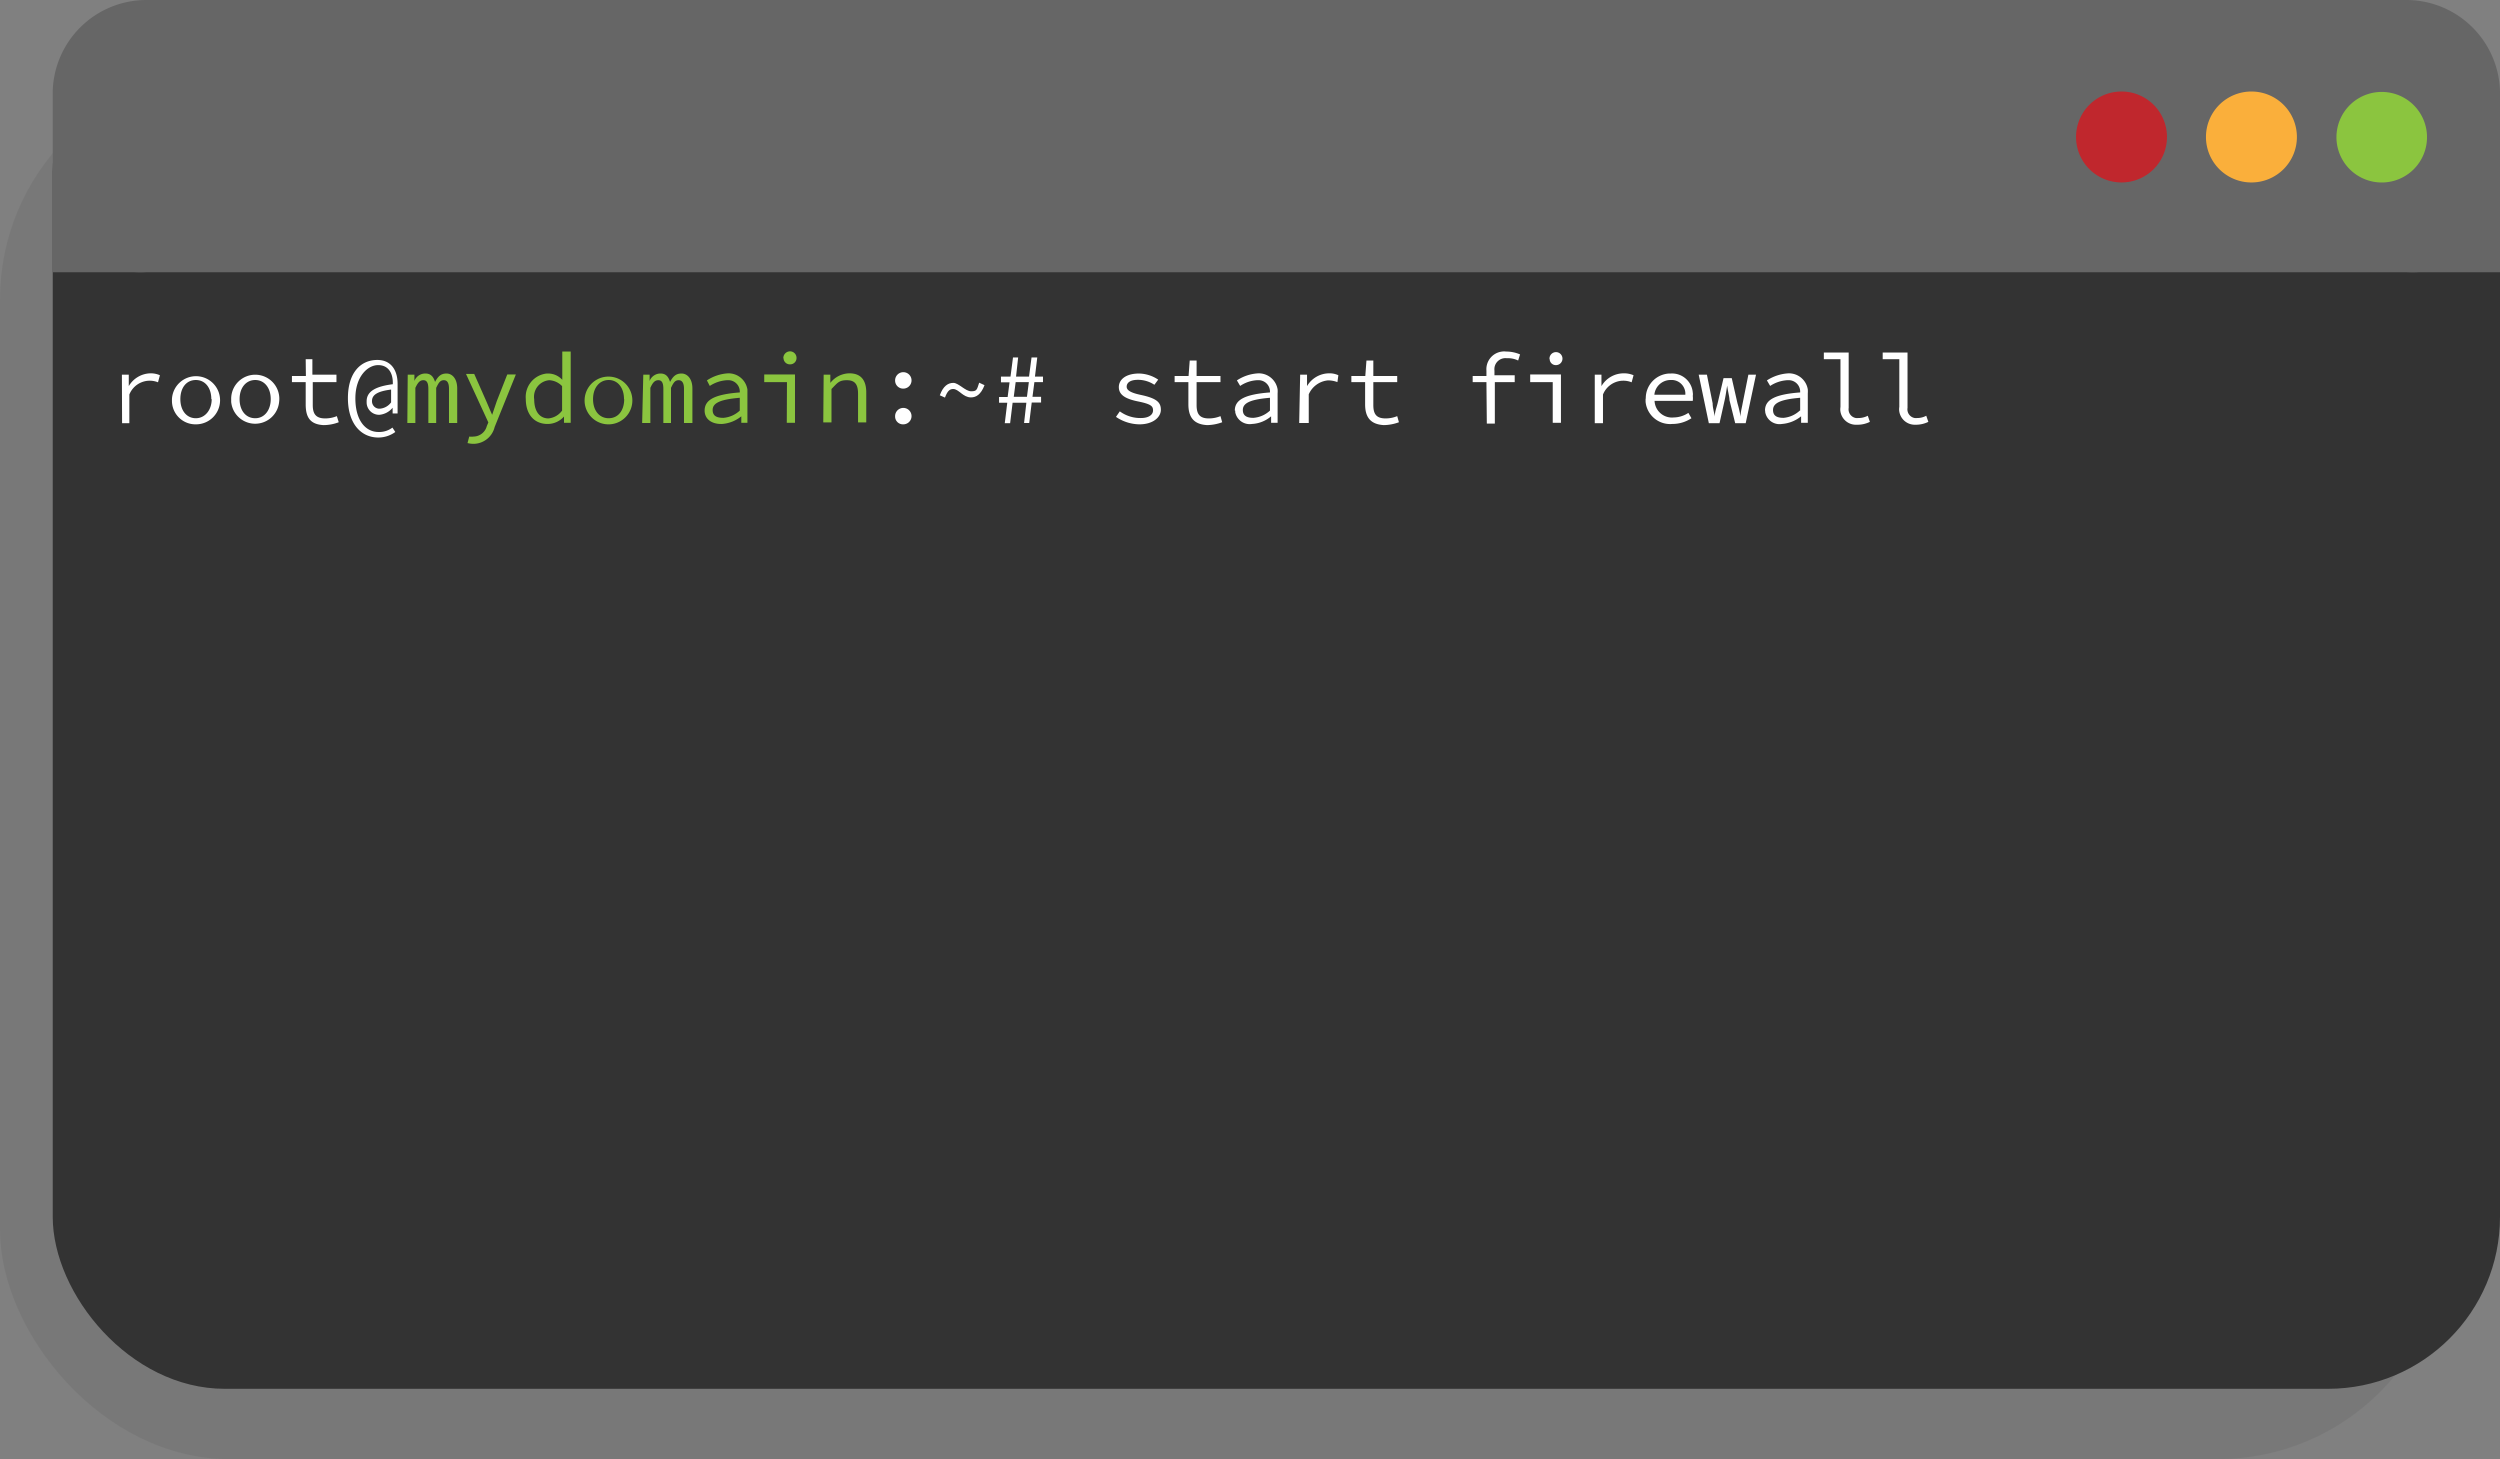 <svg xmlns="http://www.w3.org/2000/svg" viewBox="0 0 130.85 76.37"><rect x="0" y="0" width="130.85" height="76.37" fill="#808080" stroke="none"/><defs><style>.cls-1,.cls-2{fill:#333;}.cls-1{opacity:0.1;isolation:isolate;}.cls-3{fill:#666;}.cls-4{fill:#c0272d;}.cls-5{fill:#faaf3b;}.cls-6{fill:#8bc53f;}.cls-7{fill:#fff;}</style></defs><title>command-line</title><g id="Layer_2" data-name="Layer 2"><g id="Layer_1-2" data-name="Layer 1"><rect id="Rectangle_193" data-name="Rectangle 193" class="cls-1" y="3.68" width="128.09" height="72.69" rx="12"/><rect id="Rectangle_194" data-name="Rectangle 194" class="cls-2" x="2.76" width="128.09" height="72.69" rx="9"/><path id="Path_579" data-name="Path 579" class="cls-3" d="M126.61,14.25a4.87,4.87,0,0,1-.66,0H7.67a4.82,4.82,0,0,1-.65,0Z"/><path id="Path_580" data-name="Path 580" class="cls-3" d="M130.85,4.91v9.34H2.76V4.76A4.91,4.91,0,0,1,7.67,0H125.94a4.91,4.91,0,0,1,4.91,4.76Z"/><path id="Path_583" data-name="Path 583" class="cls-4" d="M108.66,7.17A2.38,2.38,0,1,0,111,4.79h0A2.38,2.38,0,0,0,108.66,7.17Z"/><path id="Path_584" data-name="Path 584" class="cls-5" d="M115.46,7.17a2.38,2.38,0,1,0,2.38-2.38h0A2.38,2.38,0,0,0,115.46,7.17Z"/><path id="Path_585" data-name="Path 585" class="cls-6" d="M122.29,7.17A2.37,2.37,0,1,0,123,5.49,2.38,2.38,0,0,0,122.29,7.17Z"/><path id="Path_586" data-name="Path 586" class="cls-7" d="M6.38,19.61h.36l0,.6h0a1.35,1.35,0,0,1,1.13-.67,1.18,1.18,0,0,1,.5.1l-.1.37a1.15,1.15,0,0,0-1.5.64h0v1.5H6.39Z"/><path id="Path_587" data-name="Path 587" class="cls-7" d="M9,20.89a1.26,1.26,0,1,1,1.25,1.32A1.23,1.23,0,0,1,9,21Zm2.06,0c0-.59-.32-1-.81-1s-.81.4-.81,1,.33,1,.81,1S11.08,21.46,11.08,20.89Z"/><path id="Path_588" data-name="Path 588" class="cls-7" d="M12.1,20.89a1.26,1.26,0,1,1,2.51.14,1.26,1.26,0,0,1-2.51,0Zm2.07,0c0-.59-.33-1-.81-1s-.82.4-.82,1,.33,1,.82,1S14.17,21.46,14.17,20.89Z"/><path id="Path_589" data-name="Path 589" class="cls-7" d="M16,21.16V20h-.72v-.32l.73,0L16,18.8h.35v.81h1.26V20H16.37v1.2c0,.46.16.7.65.7a1.58,1.58,0,0,0,.61-.12l.1.32a2.22,2.22,0,0,1-.8.15C16.19,22.21,16,21.79,16,21.16Z"/><path id="Path_590" data-name="Path 590" class="cls-7" d="M18.21,20.84c0-1.34.67-2,1.54-2,.72,0,1.06.54,1.06,1.25v1.55h-.26l0-.3h0a1,1,0,0,1-.69.37.65.65,0,0,1-.67-.63V21c0-.53.5-.78,1.37-.89v-.08c0-.5-.23-.92-.77-.92s-1.19.59-1.19,1.74.53,1.76,1.21,1.76a1.14,1.14,0,0,0,.73-.23l.15.23a1.5,1.5,0,0,1-.89.29C18.9,22.9,18.21,22.18,18.21,20.84Zm2.26.21v-.66c-.72.09-1,.28-1,.6a.39.39,0,0,0,.35.4h.07a.81.81,0,0,0,.58-.33Z"/><path id="Path_591" data-name="Path 591" class="cls-6" d="M21.34,19.61h.35l0,.33h0a.61.61,0,0,1,.58-.39c.25,0,.41.14.5.44.15-.28.3-.44.6-.44s.56.27.56.78v1.81h-.43V20.35c0-.29-.08-.45-.27-.45s-.27.13-.4.4v1.84h-.41V20.35c0-.29-.07-.45-.26-.45s-.29.13-.42.4v1.84h-.42Z"/><path id="Path_592" data-name="Path 592" class="cls-6" d="M24.47,23.19l.09-.34a.93.93,0,0,0,.23,0,.73.73,0,0,0,.69-.55l.08-.19-1.17-2.54h.43l.62,1.4c.1.23.21.5.32.74h0L26,21l.55-1.4H27l-1.11,2.75a1.15,1.15,0,0,1-1.07.88A1.27,1.27,0,0,1,24.47,23.19Z"/><path id="Path_593" data-name="Path 593" class="cls-6" d="M27.52,20.88a1.23,1.23,0,0,1,1.1-1.33h.05a1,1,0,0,1,.76.33h0V18.4h.44v3.73h-.35l0-.33h0a1.14,1.14,0,0,1-.82.39C28,22.21,27.52,21.73,27.52,20.88Zm1.9.59V20.21a1,1,0,0,0-.67-.31.87.87,0,0,0-.79,1v0c0,.61.27,1,.75,1a1,1,0,0,0,.71-.41Z"/><path id="Path_594" data-name="Path 594" class="cls-6" d="M30.6,20.89a1.25,1.25,0,1,1,.34.93A1.24,1.24,0,0,1,30.6,20.89Zm2.06,0c0-.59-.32-1-.8-1s-.82.4-.82,1,.33,1,.82,1,.81-.4.81-1Z"/><path id="Path_595" data-name="Path 595" class="cls-6" d="M33.67,19.61H34l0,.33h0a.61.61,0,0,1,.57-.39c.26,0,.41.14.5.44.15-.28.3-.44.6-.44s.57.27.57.78v1.81h-.44V20.35c0-.29-.09-.45-.28-.45s-.27.13-.4.4v1.84h-.4V20.35c0-.29-.07-.45-.26-.45s-.3.13-.42.4v1.84h-.43Z"/><path id="Path_596" data-name="Path 596" class="cls-6" d="M36.88,21.49c0-.57.53-.85,1.84-.95a.6.6,0,0,0-.56-.64h-.11a1.82,1.82,0,0,0-.9.3L37,19.91a2.23,2.23,0,0,1,1.12-.37,1,1,0,0,1,1,.85v1.74H38.8l0-.34h0a1.81,1.81,0,0,1-1,.4C37.26,22.21,36.88,21.94,36.88,21.49Zm1.84,0v-.67c-1.09.09-1.42.3-1.42.64s.26.41.56.41a1.41,1.41,0,0,0,.86-.38Z"/><path id="Path_597" data-name="Path 597" class="cls-6" d="M41.19,20H40V19.6h1.61v2.53h-.43ZM41,18.74a.35.35,0,0,1,.34-.35.34.34,0,0,1,.35.33.33.33,0,0,1-.33.35h0a.33.33,0,0,1-.35-.31Z"/><path id="Path_598" data-name="Path 598" class="cls-6" d="M43.11,19.61h.35l0,.43h0a1.29,1.29,0,0,1,1-.5c.6,0,.88.36.88,1v1.57h-.43v-1.5c0-.5-.17-.71-.59-.71s-.5.16-.8.46v1.75h-.43Z"/><path id="Path_599" data-name="Path 599" class="cls-7" d="M46.85,19.9a.43.43,0,1,1,.43.44.42.42,0,0,1-.43-.41Zm0,1.87a.43.43,0,1,1,.43.44.41.41,0,0,1-.43-.4Z"/><path id="Path_600" data-name="Path 600" class="cls-7" d="M49.89,20.36c-.17,0-.3.09-.43.45l-.27-.12c.18-.5.44-.65.71-.65s.63.44.93.44.3-.08.42-.45l.28.13c-.19.5-.45.64-.71.64C50.4,20.8,50.18,20.36,49.89,20.36Z"/><path id="Path_601" data-name="Path 601" class="cls-7" d="M53.72,21.08H53l-.13,1.07h-.28l.13-1.07h-.43v-.3h.45l.1-.77h-.45v-.3h.5l.13-1h.27l-.11,1h.68l.13-1h.3l-.12,1h.42V20h-.45l-.1.77h.45v.3H54l-.13,1.07H53.6ZM53.85,20h-.69l-.1.77h.69Z"/><path id="Path_602" data-name="Path 602" class="cls-7" d="M58.41,21.82l.2-.29a1.82,1.82,0,0,0,1.1.35c.43,0,.64-.18.64-.4s-.1-.33-.79-.47-1-.36-1-.75.36-.71,1.06-.71a1.86,1.86,0,0,1,1,.32l-.2.27a1.55,1.55,0,0,0-.86-.26c-.43,0-.59.17-.59.36s.22.32.74.43c.85.18,1.05.4,1.05.78s-.4.76-1.12.76A2.23,2.23,0,0,1,58.41,21.82Z"/><path id="Path_603" data-name="Path 603" class="cls-7" d="M62.2,21.16V20h-.72v-.32l.73,0,.06-.81h.36v.81h1.25V20H62.63v1.2c0,.46.15.7.64.7a1.58,1.58,0,0,0,.61-.12l.09.32a2.36,2.36,0,0,1-.79.15C62.44,22.21,62.2,21.79,62.2,21.16Z"/><path id="Path_604" data-name="Path 604" class="cls-7" d="M64.63,21.49c0-.57.53-.85,1.84-.95a.6.6,0,0,0-.56-.64h-.12a1.75,1.75,0,0,0-.88.3l-.17-.29a2.23,2.23,0,0,1,1.13-.37,1,1,0,0,1,1,.84,1.48,1.48,0,0,1,0,.21v1.54h-.34l0-.34h0a1.67,1.67,0,0,1-1,.4.77.77,0,0,1-.88-.63.17.17,0,0,0,0-.07Zm1.84,0v-.67c-1.09.09-1.42.3-1.42.64s.27.41.55.41A1.41,1.41,0,0,0,66.47,21.49Z"/><path id="Path_605" data-name="Path 605" class="cls-7" d="M68.05,19.61h.36l0,.6h0a1.35,1.35,0,0,1,1.14-.67,1.09,1.09,0,0,1,.5.1L70,20a1.35,1.35,0,0,0-.5-.09,1.22,1.22,0,0,0-1,.73v1.5H68Z"/><path id="Path_606" data-name="Path 606" class="cls-7" d="M71.45,21.16V20h-.72v-.32l.73,0,.06-.81h.36v.81h1.25V20H71.88v1.2c0,.46.15.7.64.7a1.58,1.58,0,0,0,.61-.12l.09.32a2.36,2.36,0,0,1-.79.15C71.69,22.21,71.45,21.79,71.45,21.16Z"/><path id="Path_607" data-name="Path 607" class="cls-7" d="M77.8,20h-.72v-.32l.72,0V19.4a.93.93,0,0,1,.82-1,.74.74,0,0,1,.21,0,1.83,1.83,0,0,1,.73.15l-.1.32a1.2,1.2,0,0,0-.59-.12.58.58,0,0,0-.65.5.81.81,0,0,0,0,.16v.23h1.06V20H78.24v2.17h-.42Z"/><path id="Path_608" data-name="Path 608" class="cls-7" d="M81.27,20H80.09V19.6H81.7v2.53h-.43Zm-.17-1.22a.34.34,0,1,1,.35.33h0a.32.32,0,0,1-.34-.31Z"/><path id="Path_609" data-name="Path 609" class="cls-7" d="M83.47,19.61h.35l0,.6h0A1.35,1.35,0,0,1,85,19.54a1.24,1.24,0,0,1,.5.1l-.1.37a1.15,1.15,0,0,0-1.5.64h0v1.5h-.43Z"/><path id="Path_610" data-name="Path 610" class="cls-7" d="M86.14,20.87a1.29,1.29,0,0,1,1.23-1.32h.07a1.09,1.09,0,0,1,1.16,1,.48.48,0,0,1,0,.17,1.13,1.13,0,0,1,0,.26h-2a.91.91,0,0,0,1,.87h0a1.43,1.43,0,0,0,.77-.24l.16.28a1.8,1.8,0,0,1-1,.3,1.29,1.29,0,0,1-1.4-1.16v-.17Zm.45-.21h1.62a.72.72,0,0,0-.66-.77h-.09A.85.85,0,0,0,86.59,20.66Z"/><path id="Path_611" data-name="Path 611" class="cls-7" d="M88.91,19.61h.43l.3,1.5c0,.24.08.46.11.7h0c0-.24.09-.47.15-.7l.31-1.32h.43l.3,1.32a5.47,5.47,0,0,1,.16.7h0c0-.24.07-.46.11-.7l.3-1.5h.4l-.54,2.54h-.55l-.3-1.21c0-.18-.08-.43-.12-.76h0c-.05.33-.09.58-.13.76L90,22.15h-.56Z"/><path id="Path_612" data-name="Path 612" class="cls-7" d="M92.38,21.49c0-.57.52-.85,1.84-.95a.6.6,0,0,0-.56-.64h-.12a1.82,1.82,0,0,0-.89.3l-.17-.29a2.3,2.3,0,0,1,1.14-.37,1,1,0,0,1,1,.84,1.48,1.48,0,0,1,0,.21v1.54h-.35l0-.34h0a1.81,1.81,0,0,1-1,.4.76.76,0,0,1-.88-.63s0,0,0-.07Zm1.84,0v-.67c-1.09.09-1.42.3-1.42.64s.26.41.55.41a1.41,1.41,0,0,0,.85-.38Z"/><path id="Path_613" data-name="Path 613" class="cls-7" d="M96.33,21.3V18.8h-.87v-.35h1.3v2.9a.46.46,0,0,0,.38.53h.12a1.06,1.06,0,0,0,.5-.12l.11.32a1.44,1.44,0,0,1-.68.15.82.82,0,0,1-.87-.77A.86.86,0,0,1,96.33,21.3Z"/><path id="Path_614" data-name="Path 614" class="cls-7" d="M99.41,21.3V18.8h-.87v-.35h1.3v2.9a.46.46,0,0,0,.38.53h.12a1,1,0,0,0,.48-.12l.11.32a1.47,1.47,0,0,1-.68.15.82.82,0,0,1-.85-.78A.76.76,0,0,1,99.41,21.3Z"/></g></g></svg>